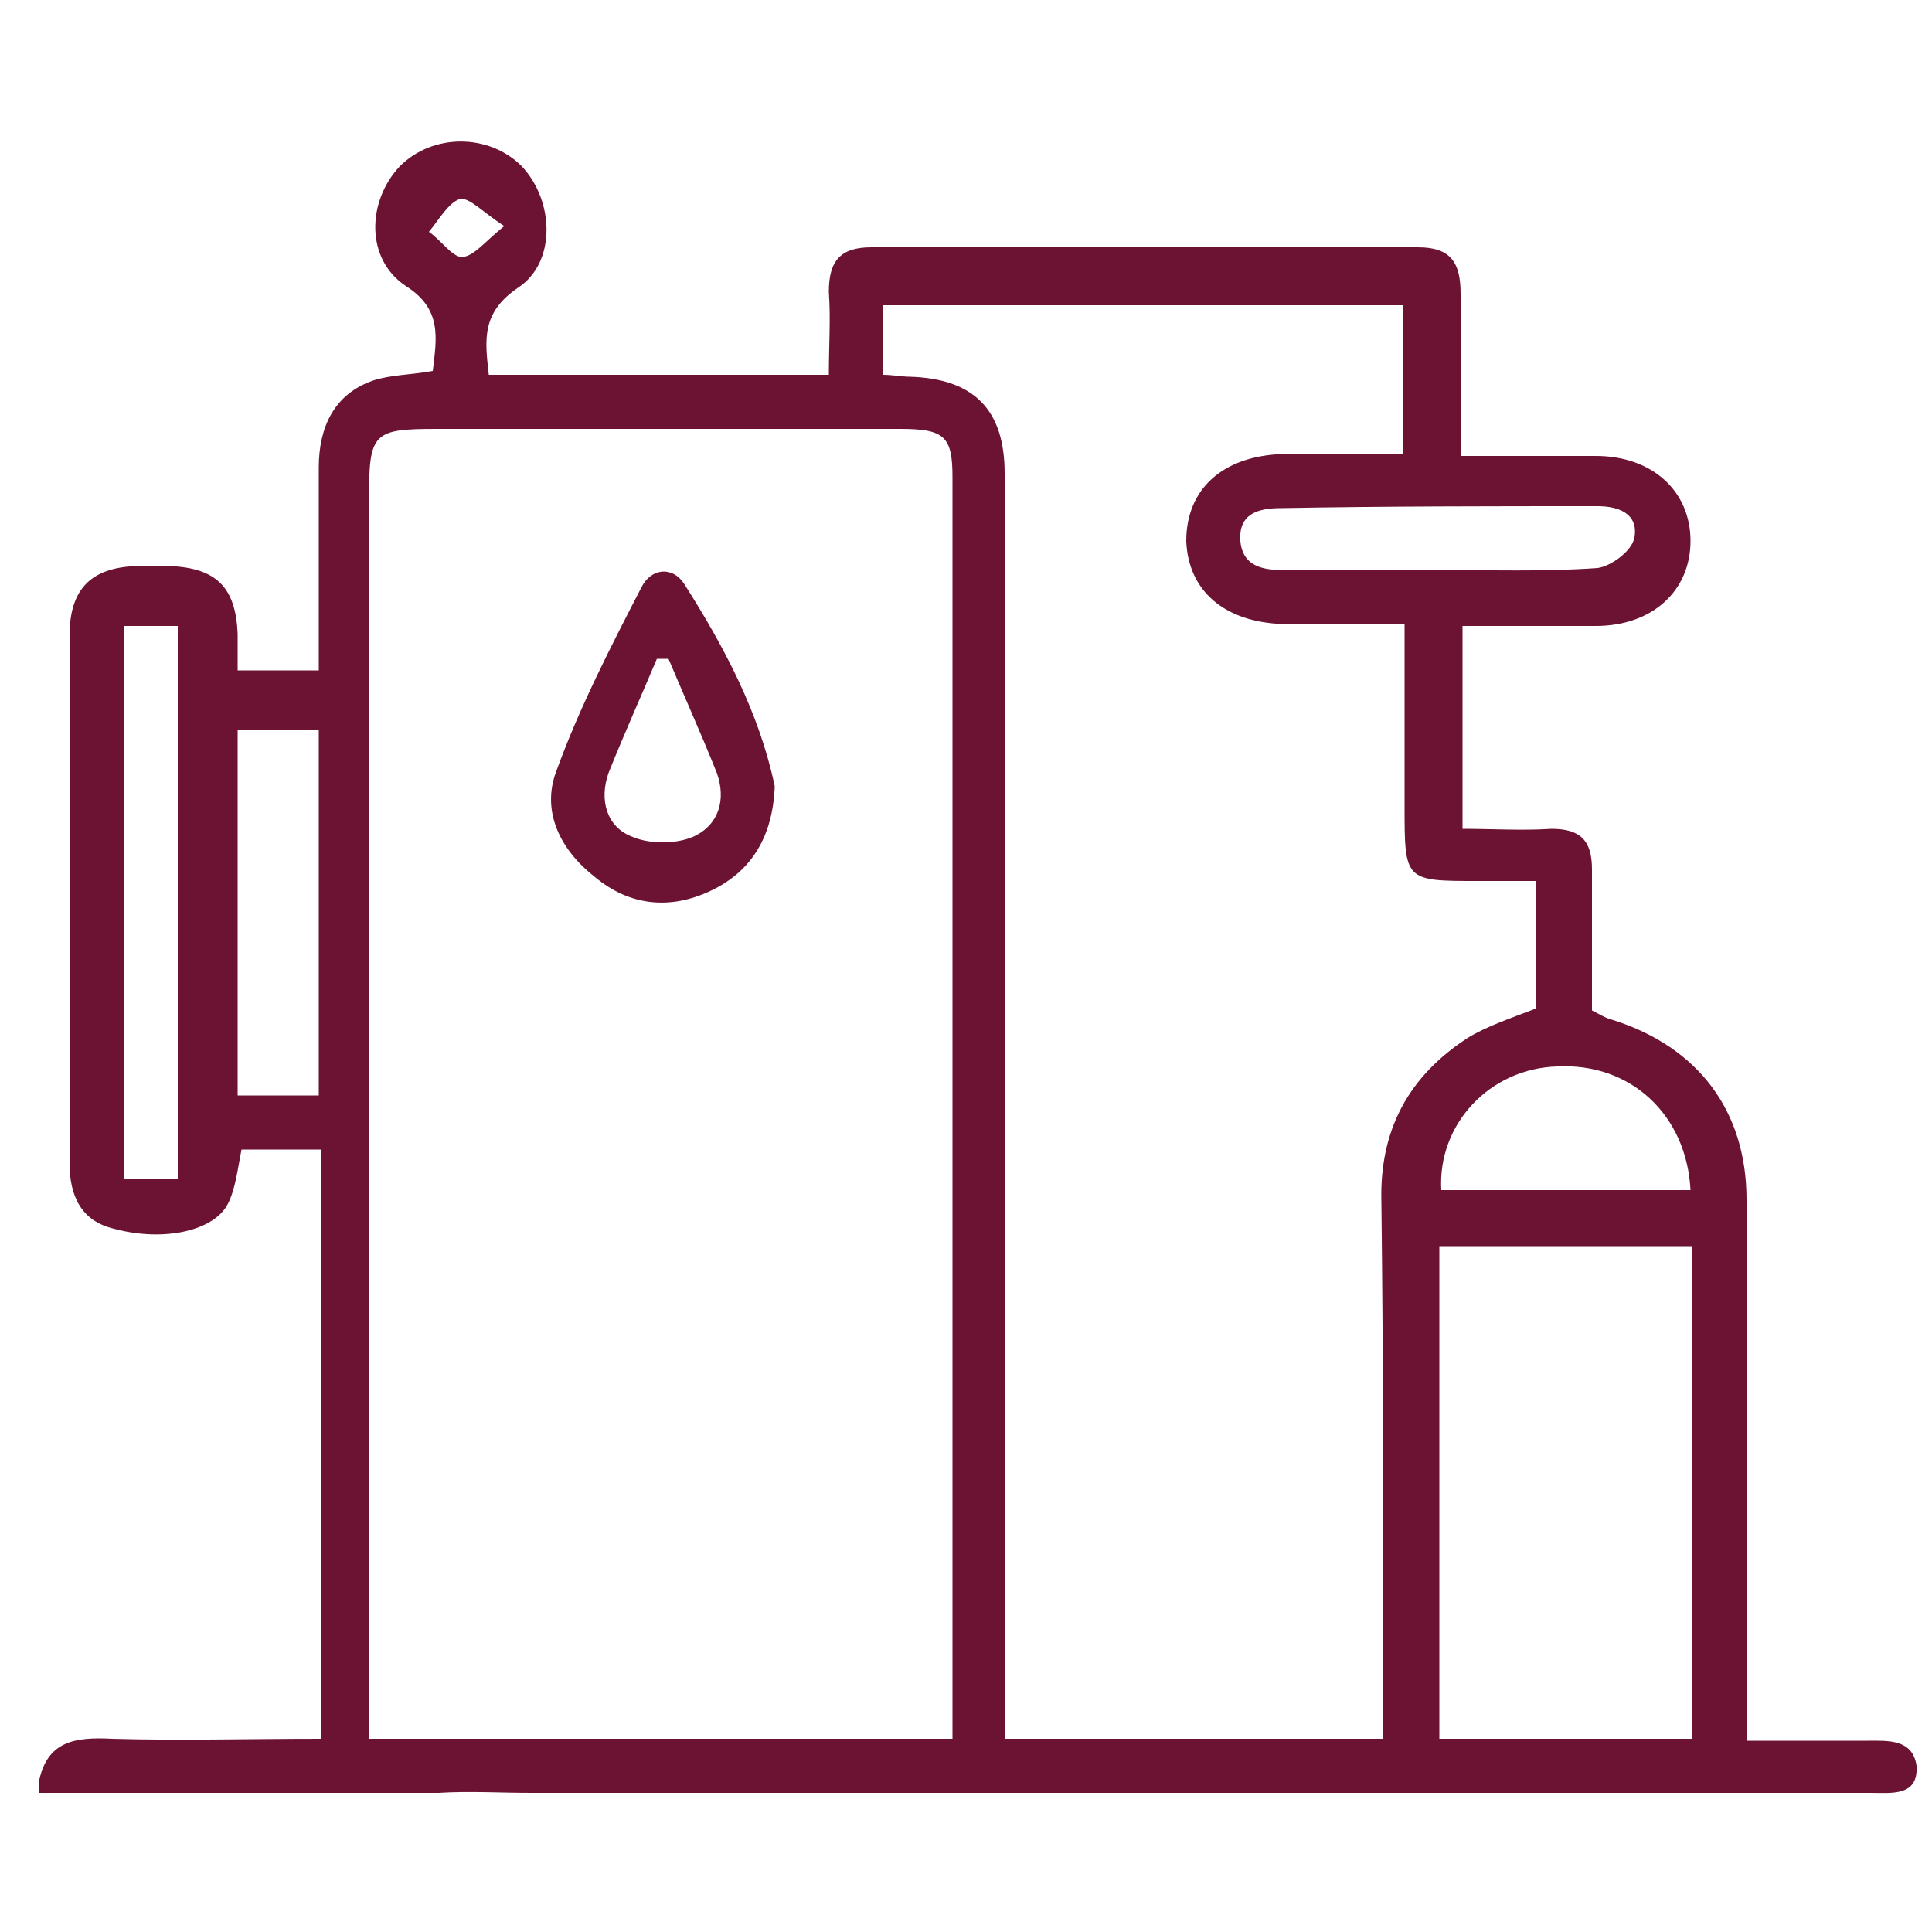 <?xml version="1.0" encoding="utf-8"?>
<!-- Generator: Adobe Illustrator 26.5.0, SVG Export Plug-In . SVG Version: 6.00 Build 0)  -->
<svg version="1.1" id="Layer_1" xmlns="http://www.w3.org/2000/svg" xmlns:xlink="http://www.w3.org/1999/xlink" x="0px" y="0px"
	 viewBox="0 0 100 100" style="enable-background:new 0 0 100 100;" xml:space="preserve">
<style type="text/css">
	.st0{fill:#6C1233;}
</style>
<path class="st0" d="M96.7,90.1c-2.1,0-4.1,0-6.3,0c0-1.6,0-2.8,0-4c0-8,0-16,0-24c0-4.6-2.5-7.9-6.9-9.3c-0.4-0.1-0.7-0.3-1.1-0.5
	c0-2.4,0-4.8,0-7.3c0-1.5-0.6-2.1-2.1-2.1c-1.5,0.1-3.1,0-4.6,0V32.4c2.4,0,4.7,0,6.9,0c2.9,0,4.9-1.8,4.9-4.4c0-2.6-2-4.4-4.9-4.4
	c-2.3,0-4.5,0-7,0c0-2.9,0-5.7,0-8.4c0-1.6-0.5-2.4-2.2-2.4c-9.4,0-18.9,0-28.3,0c-1.6,0-2.2,0.7-2.2,2.3c0.1,1.4,0,2.8,0,4.3H25.3
	c-0.2-1.8-0.4-3.2,1.5-4.5c2-1.3,1.9-4.5,0.2-6.3c-1.7-1.7-4.6-1.7-6.3,0c-1.7,1.8-1.8,4.8,0.3,6.2c1.9,1.2,1.6,2.7,1.4,4.4
	c-1.1,0.2-2.2,0.2-3.1,0.5c-2,0.7-2.8,2.4-2.8,4.5c0,3.5,0,7,0,10.5h-4.2c0-0.7,0-1.3,0-1.9c-0.1-2.4-1.1-3.4-3.5-3.5
	c-0.6,0-1.2,0-1.8,0c-2.3,0.1-3.4,1.2-3.4,3.6c0,9.1,0,18.2,0,27.3c0,1.7,0.6,3,2.3,3.4c2.6,0.7,5.2,0.1,5.9-1.3
	c0.4-0.8,0.5-1.8,0.7-2.8h4.1v30.5c-3.7,0-7.3,0.1-10.8,0c-1.9-0.1-3.4,0.1-3.8,2.3v0.5h20.7c1.6-0.1,3.2,0,4.8,0
	c23.1,0,46.2,0,69.3,0c1.1,0,2.5,0.2,2.4-1.4C99,90,97.7,90.1,96.7,90.1 M9.2,61H6.4V32.4h2.8V61z M16.5,56.7h-4.2V37.8h4.2V56.7z
	 M80.6,55.2c3.8-0.2,6.7,2.5,6.9,6.4H74.6C74.4,58.2,77.1,55.3,80.6,55.2 M82.7,26.2c1.1,0,2.1,0.4,1.9,1.6
	c-0.1,0.7-1.2,1.5-1.9,1.6c-2.8,0.2-5.6,0.1-8.4,0.1v0c-2.7,0-5.3,0-8,0c-1.1,0-2-0.3-2.1-1.5c-0.1-1.4,0.9-1.7,2.1-1.7
	C71.8,26.2,77.2,26.2,82.7,26.2 M22.2,12c0.5-0.6,1-1.5,1.6-1.7c0.5-0.1,1.2,0.7,2.3,1.4c-1,0.8-1.6,1.6-2.2,1.6
	C23.4,13.3,22.8,12.4,22.2,12 M49.3,90H19.1V71.7c0-15.3,0-30.6,0-45.9c0-3.4,0.2-3.6,3.5-3.6c8,0,16,0,24,0c2.3,0,2.7,0.4,2.7,2.5
	c0,21,0,41.9,0,62.9V90z M71.6,86.8V90H52v-5.3c0-20.1,0-40.1,0-60.2c0-3.3-1.6-4.9-4.9-5c-0.4,0-0.9-0.1-1.4-0.1v-3.6h26.9v7.7
	c-2.1,0-4.2,0-6.2,0c-3.1,0.1-5,1.8-5,4.5c0.1,2.6,2,4.2,5,4.3c2,0,4,0,6.3,0c0,3.2,0,6.3,0,9.4c0,3.9,0,3.9,3.8,3.9
	c0.9,0,1.8,0,3,0v6.6c-1.3,0.5-2.5,0.9-3.5,1.5c-3.1,2-4.6,4.8-4.5,8.5C71.6,70.4,71.6,78.6,71.6,86.8 M87.5,90H74.5V64.5h13.1V90z"
	/>
<path class="st0" d="M40.1,40.7c-0.1,2.6-1.2,4.4-3.3,5.4c-2.1,1-4.2,0.8-6-0.7c-1.8-1.4-2.8-3.4-2-5.5c1.2-3.3,2.8-6.4,4.4-9.5
	c0.5-1,1.6-1.1,2.2-0.2C37.5,33.5,39.3,36.9,40.1,40.7 M34.6,34.1c-0.2,0-0.4,0-0.6,0c-0.8,1.9-1.7,3.9-2.5,5.9
	c-0.5,1.4-0.1,2.8,1.2,3.3c0.9,0.4,2.3,0.4,3.2,0c1.3-0.6,1.7-1.9,1.2-3.3C36.3,38,35.4,36,34.6,34.1"/>
</svg>

